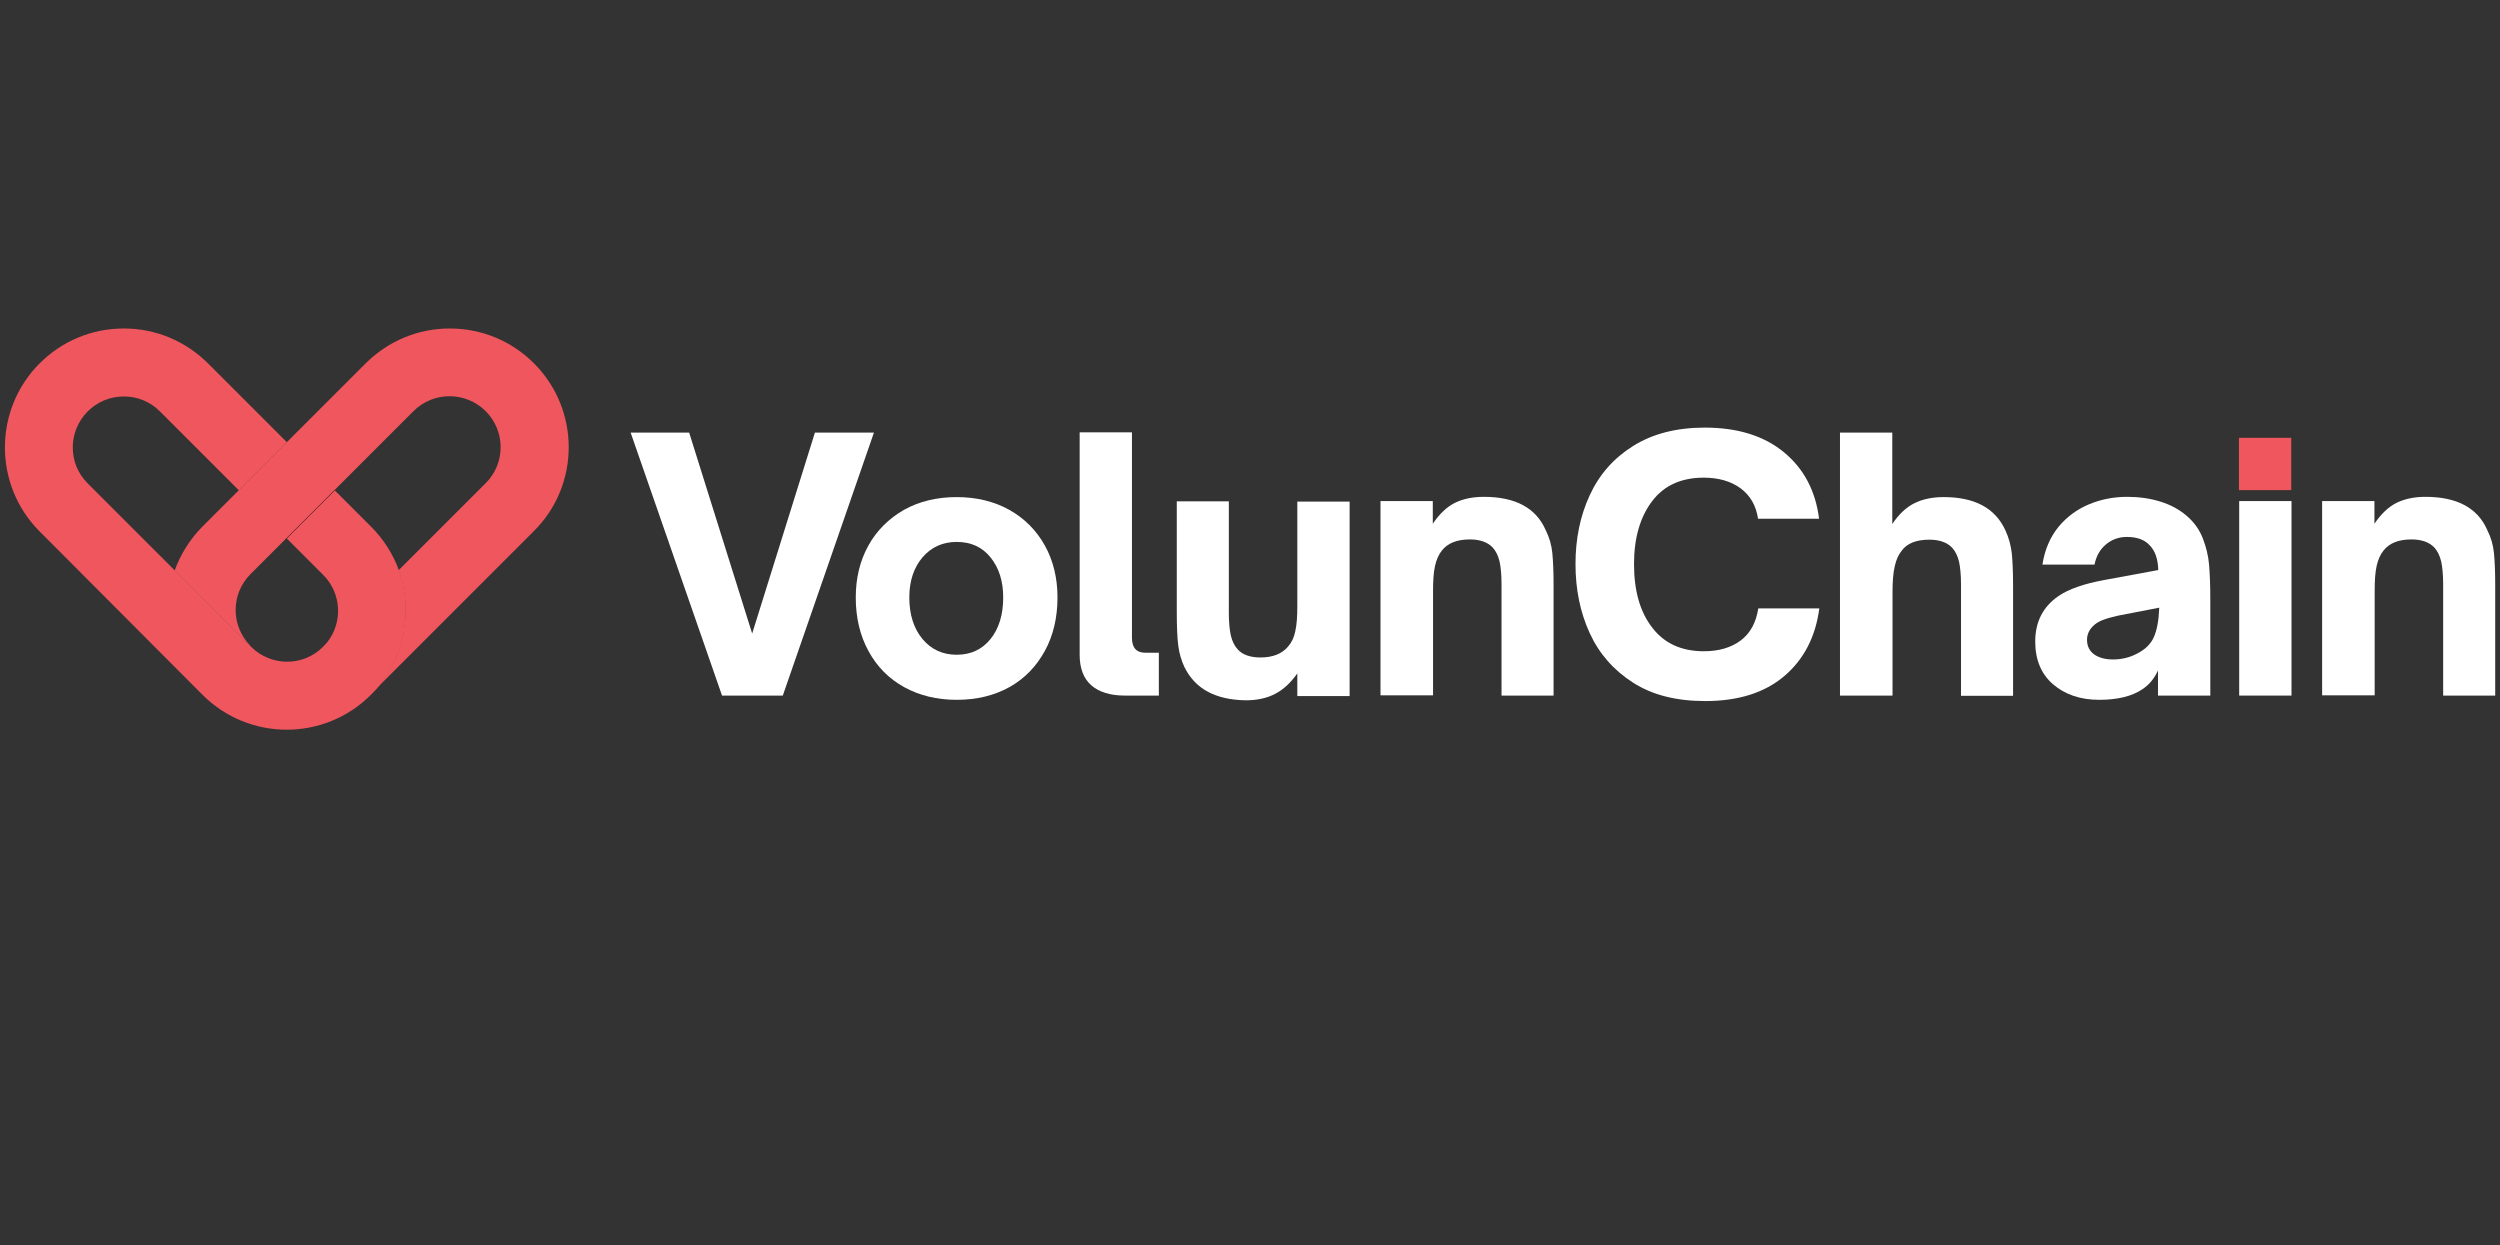 <svg width="261" height="130" viewBox="0 0 261 130" fill="none" xmlns="http://www.w3.org/2000/svg">
<rect x="0" y="0" width="261" height="130" fill="#333333" stroke="none"/>
<g clip-path="url(#clip0_182_86)">
<path d="M29.932 46.202L24.914 51.22L29.932 56.238L34.95 51.22L29.932 46.202Z" fill="black"/>
<path d="M39.318 71.916C39.136 72.124 38.928 72.332 38.72 72.54C36.302 74.958 33.13 76.18 29.932 76.18C26.734 76.18 23.562 74.958 21.144 72.54L4.14 55.484C-0.696 50.648 -0.696 42.77 4.14 37.934C6.48 35.594 9.6 34.294 12.928 34.294C16.256 34.294 19.35 35.594 21.716 37.934L29.958 46.176L24.94 51.194L16.698 42.952C15.684 41.938 14.358 41.392 12.928 41.392C11.498 41.392 10.172 41.938 9.158 42.952C7.078 45.032 7.078 48.412 9.158 50.466L18.258 59.566L26.214 67.522C28.294 69.602 31.674 69.602 33.728 67.522C33.858 67.392 33.988 67.236 34.118 67.106C35.808 65.026 35.678 61.932 33.728 60.008L29.932 56.212L34.95 51.194L38.746 54.99C40.072 56.316 41.06 57.902 41.658 59.566C43.114 63.7 42.334 68.458 39.318 71.916Z" fill="#EF565D"/>
<path d="M55.75 37.934C53.41 35.594 50.29 34.294 46.962 34.294C43.634 34.294 40.54 35.594 38.174 37.934L29.932 46.176L24.914 51.194L21.17 54.938C19.844 56.264 18.856 57.85 18.232 59.566L26.058 67.392L26.084 67.366C25.148 66.378 24.602 65.078 24.602 63.7C24.602 62.27 25.148 60.944 26.162 59.93L34.924 51.168L43.166 42.926C44.206 41.886 45.558 41.366 46.936 41.366C48.288 41.366 49.666 41.886 50.706 42.926C52.786 45.006 52.786 48.386 50.706 50.44L41.606 59.54C43.088 63.674 42.308 68.432 39.292 71.89L55.724 55.458C60.586 50.648 60.586 42.77 55.75 37.934Z" fill="#EF565D"/>
<path d="M81.724 72.618H75.38L65.838 45.162H71.948L78.526 66.144L85.078 45.162H91.24L81.724 72.618Z" fill="white"/>
<path d="M94.386 71.734C92.8 70.85 91.552 69.603 90.668 67.965C89.784 66.353 89.342 64.481 89.342 62.374C89.342 60.346 89.784 58.526 90.668 56.941C91.552 55.355 92.8 54.133 94.386 53.222C95.972 52.339 97.818 51.897 99.872 51.897C101.926 51.897 103.772 52.339 105.358 53.222C106.944 54.106 108.192 55.355 109.076 56.941C109.96 58.526 110.402 60.346 110.402 62.374C110.402 64.481 109.96 66.353 109.076 67.965C108.192 69.576 106.97 70.85 105.384 71.734C103.798 72.618 101.952 73.061 99.872 73.061C97.818 73.061 95.998 72.618 94.386 71.734ZM103.408 66.716C104.292 65.624 104.734 64.168 104.734 62.374C104.734 60.658 104.292 59.281 103.408 58.188C102.524 57.096 101.354 56.577 99.872 56.577C98.416 56.577 97.22 57.123 96.31 58.188C95.4 59.255 94.932 60.658 94.932 62.374C94.932 64.168 95.4 65.624 96.31 66.716C97.22 67.808 98.416 68.355 99.872 68.355C101.354 68.355 102.524 67.808 103.408 66.716Z" fill="white"/>
<path d="M117.422 72.618C115.914 72.618 114.744 72.254 113.938 71.552C113.132 70.85 112.716 69.784 112.716 68.354V45.136H118.176V66.586C118.176 67.626 118.644 68.146 119.58 68.146H120.984V72.618H117.422Z" fill="white"/>
<path d="M123.636 69.602C123.324 68.926 123.116 68.198 123.012 67.418C122.908 66.638 122.856 65.442 122.856 63.856V52.338H128.29V63.934C128.29 64.948 128.368 65.754 128.498 66.352C128.654 66.976 128.888 67.444 129.226 67.808C129.72 68.354 130.526 68.64 131.592 68.64C132.892 68.64 133.854 68.25 134.478 67.496C134.842 67.08 135.102 66.56 135.232 65.884C135.388 65.208 135.44 64.324 135.44 63.232V52.364H140.9V72.67H135.44V70.304C134.738 71.292 133.984 71.994 133.126 72.436C132.294 72.878 131.254 73.112 130.058 73.112C126.886 73.06 124.754 71.916 123.636 69.602Z" fill="white"/>
<path d="M144.124 72.618V52.312H149.584V54.678C150.286 53.638 151.066 52.91 151.898 52.494C152.756 52.078 153.744 51.87 154.914 51.87C158.19 51.87 160.348 53.014 161.362 55.328C161.752 56.108 161.986 56.914 162.064 57.746C162.142 58.552 162.194 59.67 162.194 61.1V72.618H156.76V61.022C156.76 60.008 156.682 59.202 156.552 58.604C156.396 57.98 156.162 57.512 155.824 57.148C155.304 56.602 154.498 56.316 153.458 56.316C152.106 56.316 151.144 56.706 150.546 57.46C150.208 57.876 149.974 58.396 149.818 59.072C149.662 59.748 149.61 60.632 149.61 61.724V72.592H144.124V72.618Z" fill="white"/>
<path d="M170.488 71.266C168.46 69.966 166.952 68.25 165.964 66.092C164.976 63.934 164.482 61.542 164.482 58.89C164.482 56.238 164.976 53.846 165.964 51.714C166.952 49.556 168.46 47.84 170.488 46.566C172.516 45.292 175.012 44.642 177.976 44.642C181.408 44.642 184.164 45.5 186.244 47.216C188.324 48.932 189.546 51.246 189.91 54.158H183.54C183.332 52.754 182.708 51.714 181.694 50.96C180.68 50.232 179.406 49.868 177.872 49.868C175.532 49.868 173.738 50.674 172.49 52.312C171.242 53.95 170.592 56.134 170.592 58.89C170.592 61.672 171.216 63.882 172.49 65.52C173.738 67.158 175.532 67.99 177.872 67.99C179.432 67.99 180.706 67.626 181.72 66.872C182.734 66.118 183.332 65 183.566 63.518H189.936C189.546 66.482 188.324 68.848 186.27 70.59C184.216 72.332 181.46 73.19 178.028 73.19C175.012 73.19 172.516 72.566 170.488 71.266Z" fill="white"/>
<path d="M192.094 72.618V45.162H197.554V54.704C198.256 53.664 199.036 52.936 199.894 52.52C200.752 52.104 201.766 51.896 202.91 51.896C206.16 51.896 208.292 53.04 209.358 55.354C209.722 56.134 209.93 56.94 210.034 57.772C210.112 58.578 210.164 59.696 210.164 61.126V72.644H204.73V61.048C204.73 60.034 204.652 59.228 204.522 58.63C204.366 58.006 204.132 57.538 203.794 57.174C203.274 56.628 202.468 56.342 201.428 56.342C200.05 56.342 199.088 56.732 198.542 57.486C198.204 57.902 197.97 58.422 197.814 59.098C197.658 59.774 197.58 60.658 197.58 61.75V72.618H192.094Z" fill="white"/>
<path d="M214.35 71.448C213.102 70.382 212.478 68.874 212.478 66.976C212.478 64.922 213.284 63.336 214.922 62.218C215.988 61.49 217.574 60.944 219.68 60.554L225.322 59.514C225.296 58.396 225.01 57.512 224.412 56.914C223.892 56.342 223.086 56.056 222.046 56.056C221.214 56.056 220.486 56.316 219.862 56.836C219.238 57.356 218.848 58.058 218.666 58.942H213.232C213.466 57.382 214.038 56.082 214.896 55.016C215.78 53.95 216.846 53.17 218.094 52.65C219.342 52.13 220.668 51.87 222.072 51.87C223.294 51.87 224.438 52.026 225.53 52.364C226.622 52.702 227.532 53.196 228.312 53.872C229.092 54.548 229.638 55.328 229.976 56.212C230.314 57.096 230.548 58.006 230.626 58.942C230.704 59.878 230.756 61.048 230.756 62.53V72.618H225.296V69.992C224.906 70.85 224.36 71.5 223.684 71.942C222.592 72.696 221.058 73.06 219.16 73.06C217.184 73.06 215.598 72.514 214.35 71.448ZM222.982 68.302C223.892 67.86 224.516 67.288 224.854 66.534C225.192 65.78 225.374 64.766 225.426 63.44L221.136 64.272C220.434 64.428 219.888 64.584 219.498 64.74C219.108 64.896 218.77 65.104 218.51 65.364C218.094 65.78 217.886 66.248 217.886 66.794C217.886 67.47 218.146 67.964 218.64 68.328C219.134 68.666 219.784 68.848 220.59 68.848C221.448 68.848 222.254 68.666 222.982 68.302Z" fill="white"/>
<path d="M239.232 72.618H233.772V52.312H239.232V72.618Z" fill="white"/>
<path d="M242.43 72.618V52.312H247.89V54.678C248.592 53.638 249.372 52.91 250.204 52.494C251.062 52.078 252.05 51.87 253.22 51.87C256.496 51.87 258.654 53.014 259.668 55.328C260.058 56.108 260.292 56.914 260.37 57.746C260.448 58.552 260.5 59.67 260.5 61.1V72.618H255.066V61.022C255.066 60.008 254.988 59.202 254.858 58.604C254.702 57.98 254.468 57.512 254.13 57.148C253.61 56.602 252.804 56.316 251.764 56.316C250.412 56.316 249.45 56.706 248.852 57.46C248.514 57.876 248.28 58.396 248.124 59.072C247.968 59.748 247.916 60.632 247.916 61.724V72.592H242.43V72.618Z" fill="white"/>
<path d="M239.206 45.708H233.746V51.168H239.206V45.708Z" fill="#EF565D"/>
</g>
<defs>
<clipPath id="clip0_182_86">
<rect width="260" height="130" fill="white" transform="translate(0.5)"/>
</clipPath>
</defs>
</svg>
